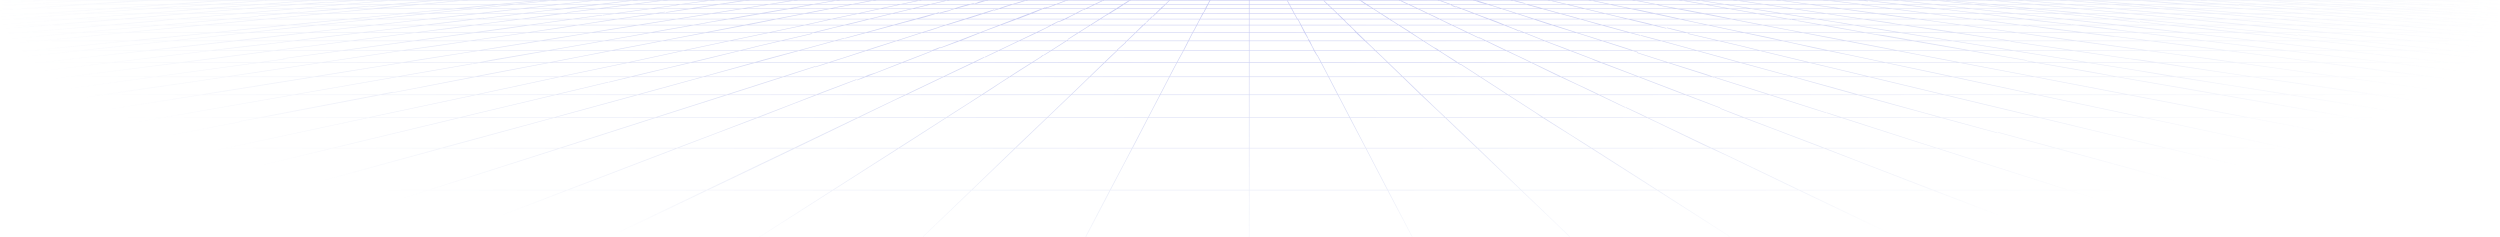 <svg width="4585" height="434" viewBox="0 0 4585 434" fill="none" xmlns="http://www.w3.org/2000/svg">
<g clip-path="url(#clip0_76_618)">
<path d="M3.99 358.622L56.852 347.633L418.904 270.712L680.22 214.769L877.703 172.813L1031.3 139.846L1155.97 113.873L1257.71 91.895L1342.49 73.914L1414.3 58.929L1476.14 45.943L1530 33.955L1577.87 23.965L1618.76 14.974L1656.66 6.983L1689.58 -0.01M13.964 0.989L2.993 1.988M2.993 15.974H945.526M861.745 24.964H2.993M2.993 74.913H391.975M221.421 92.895H2.993M17.953 114.872H2.993M2.993 59.928H536.596M660.273 45.943H2.993M2.993 34.954H767.99M1019.33 7.982H2.993M2.993 5.984L80.79 0.989M1019.33 7.982H2292M945.526 15.974H2292M861.745 24.964H2292M767.99 34.954H2292M660.273 45.943H2292M2292 59.928H536.596M2292 74.913H391.975M221.421 92.895H2292M2292 114.872H17.953M2.993 140.845H2292M2.993 173.811H2292M2.993 215.768H2292M2.993 271.711H2292M2292 348.632H2.993M2.993 462.515H2292M2.993 648.324H2292M2292 7.982H3564.67M3638.48 15.974H2292M2292 24.964H3722.26M2292 34.954H3816.01M3923.73 45.943H2292M2292 59.928H4047.41M4192.03 74.913H2292M2292 92.895H4361.58M2292 114.872H4566.05M2292 140.845H4581.01M2292 173.811H4581.01M2292 215.768H4581.01M2292 271.711H4581.01M2292 348.632H4581.01M4581.01 462.515H2292M2292 648.324H4581.01M4503.21 0.989L4581.01 5.984M4570.04 0.989L4581.01 1.988M3564.67 7.982H4581.01M3638.48 15.974H4581.01M3722.26 24.964H4581.01M3816.01 34.954H4581.01M4581.01 45.943H3923.73M4047.41 59.928H4581.01M4192.03 74.913H4581.01M4361.58 92.895H4581.01M4566.05 114.872H4581.01M4581.01 0.989H2.993M2024.7 -0.01L2009.74 6.983L1999.77 11.977L2024.7 -0.01ZM1999.77 11.977L1986.8 17.972L1993.78 14.974L1999.77 11.977ZM1974.83 23.965L1964.86 28.96L1985.8 17.972L1974.83 23.965ZM1964.86 28.96L1941.92 39.949L1953.89 34.954L1964.86 28.96ZM1929.95 44.944L1918.98 50.938L1941.92 38.95L1929.95 44.944ZM1918.98 50.938L1806.27 104.882L1833.2 91.895L1871.1 73.914L1903.02 58.929L1918.98 50.938ZM1787.32 113.873L1732.47 139.846L1663.65 172.813L1637.71 184.8L1805.27 104.882L1787.32 113.873ZM1637.71 184.8L3.99 966.997L672.241 647.325L1061.22 461.516L1299.6 347.633L1460.18 270.712L1575.88 214.769L1637.71 184.8ZM1920.97 13.976L1939.92 6.983L1957.88 -0.01L1920.97 13.976ZM1918.98 13.976L1916.98 14.974L1920.97 13.976H1918.98ZM1916.98 13.976L1724.49 87.9L1765.38 72.915L1805.27 56.931L1840.18 43.945L1870.11 32.956L1896.04 22.967L1916.98 13.976ZM1718.5 89.897L1708.53 92.895L1724.49 86.901L1718.5 89.897ZM1708.53 93.894L1605.8 133.852L1661.65 111.875L1708.53 93.894ZM1592.83 137.849L1571.89 146.839L1605.8 133.852L1592.83 137.849ZM1570.89 145.84L393.969 596.377L753.029 458.519L1050.25 344.636L1251.72 267.715L1397.34 212.772L1507.06 169.815L1570.89 145.84ZM266.304 645.327L2.993 746.223L392.972 597.377L266.304 645.327ZM1860.13 6.983L1868.11 4.985L1890.05 -2.008L1860.13 6.983ZM1843.18 11.977L1823.23 18.971L1860.13 6.983L1843.18 11.977ZM1823.23 17.972L1721.5 49.938L1748.42 41.947L1784.33 30.958L1815.25 20.969L1823.23 17.972ZM1707.53 54.933L1693.57 58.929L1722.49 49.938L1707.53 54.933ZM1693.57 58.929L1544.96 106.88L1602.81 87.9L1659.66 69.918L1693.57 58.929ZM1534.98 109.877L1495.09 122.864L1544.96 106.88L1534.98 109.877ZM1495.09 121.865L513.656 435.543L801.901 343.637L1043.27 266.716L1217.81 210.774L1349.47 168.817L1452.2 135.851L1495.09 121.865ZM444.837 457.52L3.99 597.377L514.654 434.543L444.837 457.52ZM1528 50.938L1566.9 41.947L1614.77 29.959L1656.66 19.969L1693.57 10.979L1727.48 2.987L1756.4 -4.006L1528 50.938ZM1513.04 54.933L1487.11 60.928L1528 50.938L1513.04 54.933ZM1488.11 61.926L1393.35 83.904L1449.21 70.917L1488.11 61.926ZM1373.41 88.899L1344.48 95.892L1393.35 83.904L1373.41 88.899ZM1344.48 95.892L1116.08 150.835L1172.93 136.849L1283.64 110.876L1344.48 95.892ZM1035.29 169.815L871.719 208.775L1115.08 150.835L1035.29 169.815ZM871.719 208.775L368.037 329.651L627.358 267.715L859.75 211.772L871.719 208.775ZM305.202 344.636L3.99 416.562L368.037 329.651L305.202 344.636ZM1299.6 40.948L1361.44 30.958L1419.29 20.969L1470.15 11.977L1515.03 3.986L1555.93 -3.007L1299.6 40.948ZM1295.61 41.947L1289.62 42.946L1299.6 40.948L1295.61 41.947ZM1289.62 42.946L1148 67.92L1219.81 54.933L1289.62 42.946ZM1131.04 70.917L1027.31 88.899L903.636 109.877L867.729 116.87L1148 67.92L1131.04 70.917ZM866.732 116.87L567.515 168.817L751.035 136.849L866.732 116.87ZM561.531 169.815L321.16 211.772L0.998 267.715L567.515 168.817L561.531 169.815ZM1547.95 10.979L1583.85 3.986L1620.76 -3.007L1547.95 10.979ZM1542.96 11.977L1535.98 12.977L1547.95 10.979L1542.96 11.977ZM1536.98 12.977L721.113 169.815L890.669 136.849L1028.31 110.876L1141.01 88.899L1235.77 70.917L1315.56 55.933L1384.38 42.946L1444.22 30.958L1497.08 20.969L1536.98 12.977ZM719.119 169.815L499.693 211.772L438.851 222.761L721.113 168.817L719.119 169.815ZM438.851 223.76L1.996 307.674L209.452 267.715L438.851 223.76ZM780.956 20.969L868.727 12.977L947.52 4.985L1017.34 -2.008L780.956 20.969ZM681.217 30.958L567.515 41.947L436.857 54.933L400.951 58.929L780.956 20.969L681.217 30.958ZM400.951 58.929L206.46 77.91L284.256 70.917L400.951 58.929ZM104.726 87.9L0.998 98.888L206.46 77.91L104.726 87.9ZM7.98 29.959L145.62 19.969L270.294 10.979L381.003 2.987L480.742 -4.006L7.98 29.959ZM3.99 30.958H0.998L7.98 29.959L3.99 30.958ZM1821.23 -3.007L1795.3 3.986L1788.32 6.983L1821.23 -3.007ZM1787.32 5.984L1743.44 17.972L1766.38 10.979L1787.32 5.984ZM1733.46 20.969L1723.49 23.965L1743.44 18.971L1733.46 20.969ZM1722.49 22.967L1550.94 69.918L1606.8 54.933L1654.67 41.947L1696.56 30.958L1722.49 22.967ZM1549.94 69.918H1550.94H1549.94ZM1548.95 69.918L237.379 428.55L549.563 342.638L830.826 265.717L1034.29 210.774L1187.89 168.817L1307.58 135.851L1404.32 108.878L1483.12 87.9L1548.95 69.918ZM132.653 457.52L0 493.483L237.379 428.55L132.653 457.52ZM346.095 -4.006L239.373 2.987L119.687 10.979L0 18.971L346.095 -4.006ZM229.4 195.789L402.946 168.817L608.408 135.851L773.975 108.878L909.62 87.9L1023.32 69.918L1119.07 53.935L1201.85 40.948L1273.67 29.959L1336.5 19.969L1392.36 10.979L1441.23 2.987L1486.11 -4.006L229.4 195.789ZM139.635 209.774L0 231.752L229.4 195.789L139.635 209.774ZM517.645 108.878L328.141 134.851L87.771 167.818L0 179.805L517.645 108.878ZM520.638 107.879H523.629L517.645 108.878L520.638 107.879ZM523.629 106.88L1102.12 27.962L1020.33 38.95L923.584 52.936L810.878 67.92L679.223 85.902L523.629 106.88ZM1104.11 27.962H1102.12H1104.11ZM1105.11 27.962L1236.76 9.979L1177.92 17.972L1105.11 27.962ZM1242.75 8.981L1247.74 7.982L1236.76 9.979L1242.75 8.981ZM1248.73 7.982L1352.46 -6.004L1300.6 0.989L1248.73 7.982ZM1.996 138.847L48.872 133.852L52.862 132.854L1.996 138.847ZM53.859 132.854L377.014 93.894L270.294 106.88L53.859 132.854ZM450.821 84.903L506.674 78.909L377.014 93.894L450.821 84.903ZM505.677 78.909L886.679 32.956L840.8 38.95L730.09 51.937L602.423 66.921L505.677 78.909ZM935.552 27.962L1005.37 18.971L885.682 33.955L935.552 27.962ZM1005.37 18.971L1217.81 -6.004L1158.97 0.989L1093.14 8.981L1019.33 17.972L1005.37 18.971ZM0.998 10.979L44.883 7.982L168.559 -0.01L279.269 -7.003L0.998 10.979ZM257.327 80.907L219.426 84.903L15.959 106.88L0.998 108.878L257.327 80.907ZM389.98 66.921L257.327 80.907L389.98 66.921ZM389.98 66.921L647.306 38.95L534.602 50.938L389.98 66.921V66.921ZM658.277 37.951L647.306 38.95L658.277 37.951ZM658.277 37.951L858.753 16.972L765.996 26.962L658.277 37.951ZM860.748 16.972H858.753H860.748ZM860.748 16.972L1084.16 -7.003L1018.34 -0.01L943.531 7.982L860.748 16.972V16.972ZM883.688 -7.003L805.891 -0.01L719.119 7.982L679.223 11.977L883.688 -7.003ZM679.223 10.979L549.563 22.967L622.371 16.972L679.223 10.979ZM512.658 25.963L473.76 28.96L549.563 21.967L512.658 25.963ZM473.76 29.959L1.996 72.915L74.804 65.922L243.363 50.938L386.988 37.951L473.76 29.959ZM1.996 201.783L247.353 164.82L362.053 148.837L1.996 201.783ZM361.056 148.837L729.093 93.894L648.303 105.881L469.771 132.854L361.056 148.837ZM794.92 84.903L855.761 75.912L729.093 93.894L794.92 84.903ZM854.763 75.912L966.471 59.928L917.598 66.921L854.763 75.912ZM1022.32 51.937L1111.09 37.951L1188.89 26.962L1219.81 21.967L966.471 59.928L1022.32 51.937ZM1220.8 22.967L1419.29 -7.003L1371.41 -0.01L1317.55 7.982L1257.71 16.972L1220.8 22.967ZM0.998 122.864L143.624 106.88L178.533 102.885L0.998 122.864ZM178.533 102.885L1150.99 -6.004L1088.15 0.989L1018.34 8.981L939.542 17.972L850.774 27.962L749.04 38.95L632.345 51.937L495.703 67.92L335.124 85.902L178.533 102.885ZM0.998 156.829L188.507 132.854L395.964 106.88L540.586 87.9L0.998 156.829ZM540.586 87.9L574.497 83.904L565.521 84.903L540.586 87.9ZM706.152 66.921L760.011 59.928L573.499 83.904L706.152 66.921ZM761.009 59.928L955.5 34.954L930.565 37.951L826.836 51.937L761.009 59.928ZM1020.33 25.963L1040.28 23.965L956.497 34.954L1020.33 25.963ZM1040.28 22.967L1284.64 -8.002L1229.78 -1.009L1167.94 6.983L1098.13 15.974L1040.28 22.967ZM2291 557.418V452.525V-9.001V557.418ZM2291 638.334V994.968V557.418V638.334ZM2224.18 -9.001L2220.19 -2.008L2216.2 5.984L2211.21 14.974L2208.22 21.967L2224.18 -9.001ZM2207.22 21.967L2201.24 33.955L2206.23 24.964L2207.22 21.967ZM2200.24 35.953L2193.26 48.94L2189.27 56.931L2201.24 33.955L2200.24 35.953ZM2189.27 55.933L2168.32 96.89L2176.3 81.906L2185.28 63.924L2189.27 55.933ZM2164.34 103.883L2158.35 114.872L2168.32 96.89L2164.34 103.883ZM2158.35 114.872L1887.06 634.338L1981.81 451.526L2041.66 337.643L2082.55 260.722L2111.47 204.779L2133.42 162.823L2150.37 129.856L2158.35 114.872ZM1885.07 638.334L1698.55 993.969L1887.06 634.338L1885.07 638.334ZM1767.37 362.618L1673.62 452.525L1480.13 638.334L1108.1 994.968L1767.37 362.618ZM1792.31 338.642L1873.1 260.722L1930.95 205.779L1974.83 163.822L2008.74 130.856L2036.67 103.883L2049.64 91.895L1767.37 362.618L1792.31 338.642ZM2048.64 91.895L2064.6 77.91L2058.61 82.905L2048.64 91.895ZM2077.56 64.923L2093.52 48.94L2101.5 41.947L2063.6 77.91L2077.56 64.923ZM2102.5 40.948L2113.47 29.959L2107.48 35.953L2102.5 40.948ZM2120.45 23.965L2130.42 13.976L2135.41 9.979L2114.47 29.959L2120.45 23.965ZM2135.41 9.979L2144.39 0.989L2140.4 4.985L2135.41 9.979ZM2148.38 -3.007L2155.36 -10L2144.39 0.989L2148.38 -3.007ZM2026.7 28.96L2035.67 23.965L2051.63 13.976L2065.59 4.985L2077.56 -3.007L2088.53 -10L2026.7 28.96ZM2017.72 34.954L1996.77 47.941L1972.84 62.926L1958.87 71.916L2026.7 28.96L2017.72 34.954ZM1958.87 72.915L1914.99 100.886L1944.91 81.906L1958.87 72.915ZM1911 102.885L1909 103.883L1913.99 100.886L1911 102.885ZM1910 103.883L1836.19 150.835L1870.11 128.858L1910 103.883ZM1818.24 162.823L1771.36 192.792L1836.19 150.835L1818.24 162.823ZM1771.36 192.792L516.648 993.969L1074.19 638.334L1366.42 451.526L1544.96 337.643L1665.64 260.722L1752.41 204.779L1771.36 192.792ZM949.515 -9.001L875.708 -2.008L793.923 5.984L701.165 13.976L596.439 24.964L551.557 28.96L949.515 -9.001ZM551.557 28.96L186.513 63.924L339.112 48.94L476.753 35.953L551.557 28.96ZM178.533 64.923L0.998 81.906L186.513 63.924L178.533 64.923ZM546.57 7.982L462.789 14.974L342.105 24.964L204.465 36.952L46.878 49.938L0.998 52.936L546.57 7.982ZM569.51 6.983L598.434 3.986L546.57 7.982L569.51 6.983ZM598.434 4.985L749.04 -7.003L664.262 -0.01L598.434 4.985ZM563.525 13.976L644.315 6.983L735.077 -1.009L815.865 -8.002L563.525 13.976ZM542.58 15.974L427.88 25.963L301.212 36.952L563.525 13.976L542.58 15.974ZM301.212 36.952L1.996 62.926L144.621 50.938L296.225 37.951L301.212 36.952ZM288.246 22.967L383.995 14.974L494.706 6.983L594.445 -1.009L682.215 -8.002L288.246 22.967ZM259.321 24.964L182.523 30.958L288.246 22.967L259.321 24.964ZM183.52 30.958L2.993 44.944L116.695 35.953L183.52 30.958ZM549.563 -9.001L453.812 -2.008L431.87 -0.01L549.563 -9.001ZM431.87 -1.009L258.324 11.977L346.095 5.984L431.87 -1.009ZM226.408 13.976L112.705 21.967L258.324 11.977L226.408 13.976ZM112.705 21.967L2.993 29.959L90.763 23.965L112.705 21.967ZM271.291 15.974L174.543 22.967L25.933 34.954L2.993 35.953L271.291 15.974ZM306.199 13.976L324.152 11.977L271.291 15.974L306.199 13.976ZM324.152 12.977L485.729 0.989L421.896 5.984L324.152 12.977ZM524.628 -3.007L617.384 -10L485.729 -0.01L524.628 -3.007ZM3.99 17.972L67.823 13.976L197.484 4.985L313.181 -3.007L415.912 -10L3.99 17.972ZM148.611 -10L30.92 -3.007L3.99 -2.008L148.611 -10ZM3.99 3.986L101.734 -2.008L216.434 -10L3.99 3.986ZM3030.07 -9.001L3069.97 -2.008L3115.84 5.984L3166.71 14.974L3223.56 24.964L3285.4 35.953L3030.07 -9.001ZM3286.4 35.953L3295.37 36.952L3290.39 35.953H3286.4ZM3366.19 49.938L3438 62.926L3296.37 37.951L3366.19 49.938ZM3438 62.926L3717.27 110.876L3682.36 104.882L3557.69 82.905L3453.96 64.923L3438 62.926ZM3833.97 131.854L3871.87 138.847L3718.27 111.875L3833.97 131.854ZM3870.87 138.847L4583 262.72L4263.84 206.777L4022.47 164.82L3870.87 138.847ZM3879.84 66.921L4017.49 83.904L4187.04 105.881L4393.5 132.854L4582.01 155.83L3879.84 66.921ZM3875.86 66.921L3755.17 51.937L3720.26 46.942L3879.84 66.921H3875.86ZM3720.26 47.941L3624.51 34.954L3651.44 38.95L3720.26 47.941ZM3562.68 27.962L3484.88 17.972L3417.06 8.981L3624.51 35.953L3562.68 27.962ZM3417.06 8.981H3414.06H3415.06H3417.06ZM3354.22 0.989L3298.37 -6.004L3414.06 7.982L3354.22 0.989ZM2964.24 -6.004L3001.14 0.989L3037.05 7.982L2964.24 -6.004ZM3037.05 7.982L3049.02 10.979L3042.04 8.981L3037.05 7.982ZM3088.92 17.972L3141.78 27.962L3200.62 39.949L3269.44 52.936L3350.23 67.92L3444.98 85.902L3557.69 107.879L3695.33 133.852L3716.27 137.849L3049.02 10.979L3088.92 17.972ZM3716.27 137.849L4146.15 219.764L4086.31 208.775L3866.88 166.818L3716.27 137.849ZM4375.55 263.719L4583 303.678L4146.15 219.764L4375.55 263.719ZM4331.66 108.878L4535.13 132.854L4582.01 138.847L4331.66 108.878ZM4314.71 106.88L4303.74 105.881L4331.66 108.878L4314.71 106.88ZM4303.74 105.881L4028.46 72.915L4134.18 85.902L4303.74 105.881ZM3982.58 66.921L3906.78 57.931L4028.46 72.915L3982.58 66.921ZM3906.78 57.931L3799.06 44.944L3854.91 50.938L3906.78 57.931ZM3744.2 38.95L3648.45 26.962L3565.67 16.972L3798.06 44.944L3744.2 38.95ZM3565.67 17.972L3562.68 16.972L3564.67 17.972H3565.67ZM3490.86 8.981L3425.04 0.989L3562.68 16.972L3490.86 8.981ZM3425.04 1.988L3366.19 -6.004L3425.04 0.989V1.988ZM3467.92 116.87L3553.7 134.851L3708.29 167.818L3905.78 209.774L4167.09 265.717L4529.15 342.638L4582.01 353.627L3467.92 116.87ZM3430.02 108.878L3392.12 100.886L3467.92 116.87L3430.02 108.878ZM3392.12 100.886L2896.42 -4.006L2929.33 2.987L2966.24 10.979L3008.13 18.971L3055 28.96L3108.86 40.948L3170.7 53.935L3243.51 68.919L3328.29 87.9L3392.12 100.886ZM3170.7 286.695L3286.4 342.638L3524.77 456.521L3913.76 642.33L4582.01 962.002L3170.7 286.695ZM3124.82 265.717L3009.12 209.774L2981.2 196.788L3170.7 286.695L3124.82 265.717ZM2980.2 196.788L2714.89 69.918L2751.8 87.9L2796.68 108.878L2851.54 135.851L2920.36 167.818L2980.2 196.788ZM2713.9 69.918L2712.9 68.919L2714.89 69.918H2713.9ZM2712.9 69.918L2621.14 25.963L2630.12 29.959L2654.05 41.947L2681.98 54.933L2712.9 69.918ZM2609.17 19.969L2596.21 13.976L2621.14 25.963L2609.17 19.969ZM2596.21 13.976L2585.23 8.981L2590.22 10.979L2596.21 13.976ZM2574.26 3.986L2560.3 -3.007L2585.23 8.981L2574.26 3.986ZM3405.09 294.687L3533.75 344.636L3831.97 458.519L4317.7 644.328L4581.01 745.225L3405.09 294.687ZM3333.28 266.716L3187.66 211.772L3154.74 198.786L3405.09 294.687L3333.28 266.716ZM3154.74 197.787L2919.36 107.879L2923.35 109.877L2992.17 135.851L3077.94 168.817L3154.74 197.787ZM2867.49 87.9L2840.57 77.91L2919.36 107.879L2867.49 87.9ZM2840.57 77.91L2785.71 55.933L2820.62 69.918L2840.57 77.91ZM2779.73 53.935L2776.73 52.936L2785.71 56.931L2779.73 53.935ZM2776.73 52.936L2670.01 11.977L2688.96 18.971L2714.89 28.96L2744.82 39.949L2776.73 52.936ZM2666.02 10.979L2662.03 9.979L2670.01 12.977L2666.02 10.979ZM2663.03 8.981L2627.12 -4.006L2646.07 2.987L2663.03 8.981ZM4581.01 124.861L4439.38 108.878L4246.88 86.901L4086.31 68.919L3949.66 52.936L3832.97 39.949L3731.23 28.96L3642.47 18.971L3563.67 9.979L3493.86 1.988L3431.02 -5.005L4581.01 124.861ZM3816.01 28.96L3722.26 18.971L3638.48 9.979L3564.67 1.988L3497.85 -5.005L3816.01 28.96ZM3816.01 28.96L3835.96 30.958L3816.01 28.96ZM3835.96 30.958L3923.73 40.948L3835.96 30.958ZM3924.73 39.949L3975.6 45.943L3924.73 39.949ZM3975.6 45.943L4582.01 109.877L4566.05 108.878L4362.58 86.901L4193.03 68.919L4048.4 52.936L3975.6 45.943ZM4581.01 180.804L4493.24 168.817L4385.52 153.832L4581.01 180.804ZM4385.52 153.832L3539.74 37.951L3561.68 40.948L3657.43 53.935L3770.13 69.918L3901.79 87.9L4060.37 108.878L4252.87 135.851L4385.52 153.832ZM3477.9 29.959L3405.09 19.969L3340.26 10.979L3282.41 2.987L3230.54 -4.006L3540.73 37.951L3477.9 29.959ZM4581.01 493.483L4448.36 457.52L4418.44 449.528L4581.01 493.483ZM4418.44 449.528L3664.41 242.741L3749.19 265.717L4031.45 342.638L4418.44 449.528ZM3545.72 211.772L3531.76 207.777L3663.41 243.74L3545.72 211.772ZM3531.76 207.777L3274.43 136.849L3392.12 169.815L3531.76 207.777ZM3273.43 136.849L3269.44 135.851L3274.43 136.849H3273.43ZM3269.44 135.851L3047.02 74.913L3097.89 88.899L3177.68 110.876L3269.44 135.851ZM3031.07 70.917L3009.12 64.923L3047.02 74.913L3031.07 70.917ZM3008.13 64.923L2795.68 6.983L2815.63 11.977L2847.55 20.969L2884.45 30.958L2926.34 42.946L2974.22 55.933L3008.13 64.923ZM2786.71 3.986L2760.77 -3.007L2795.68 5.984L2786.71 3.986ZM4580.01 416.562L4278.8 344.636L4215.97 329.651L4580.01 416.562ZM4215.97 329.651L3240.52 95.892L3302.36 110.876L3412.07 136.849L3549.71 169.815L3725.25 211.772L3956.64 267.715L4215.97 329.651ZM3211.59 88.899L3191.65 83.904L3240.52 95.892L3211.59 88.899ZM3191.65 83.904L3096.89 61.926L3135.79 70.917L3191.65 83.904ZM3071.96 54.933L3057 50.938L3097.89 60.928L3071.96 54.933ZM3056 51.937L2827.6 -3.007L2856.52 3.986L2890.44 11.977L2927.34 20.969L2969.23 30.958L3017.1 41.947L3056 51.937ZM3498.84 254.728L3539.74 267.715L3781.1 344.636L4139.17 458.519L4580.01 599.374L3498.84 254.728ZM3365.19 211.772L3350.23 206.777L3498.84 254.728L3365.19 211.772ZM3349.23 206.777L3144.77 141.844L3233.54 169.815L3349.23 206.777ZM3129.81 136.849L3047.02 110.876L3003.14 96.89L3143.77 141.844L3129.81 136.849ZM3004.14 95.892L2691.95 -4.006L2713.9 3.986L2738.83 10.979L2766.76 19.969L2797.68 29.959L2833.58 41.947L2875.47 54.933L2923.35 69.918L2980.2 87.9L3004.14 95.892ZM3093.9 -3.007L3137.79 3.986L3187.66 11.977L3243.51 20.969L3306.35 30.958L3370.18 40.948L3093.9 -3.007ZM3369.18 40.948L3400.1 45.943L3377.16 41.947L3369.18 40.948ZM3459.94 55.933L3555.69 70.917L3669.4 88.899L3805.04 110.876L3917.75 128.858L3400.1 45.943L3459.94 55.933ZM3917.75 128.858L4578.02 234.749L4438.38 211.772L4176.07 169.815L3969.61 137.849L3917.75 128.858ZM3343.25 23.965L3322.31 20.969L3261.46 11.977L3208.6 3.986L3160.73 -3.007L3343.25 23.965ZM3389.13 30.958L3466.93 41.947L3476.9 43.945L3343.25 23.965L3389.13 30.958ZM3476.9 43.945L3687.35 74.913L3660.42 70.917L3555.69 54.933L3476.9 43.945ZM3784.1 89.897L3905.78 107.879L3687.35 75.912L3784.1 89.897ZM3906.78 107.879L4578.02 206.777L4333.66 169.815L4110.24 137.849L3931.71 110.876L3906.78 107.879ZM3187.66 443.534L3213.59 459.518L3504.83 645.327L4063.36 1001.96L3187.66 443.534ZM3035.06 345.635L2914.37 268.714L2826.6 213.77L2816.63 206.777L3187.66 443.534L3035.06 345.635ZM2816.63 206.777L2678.99 117.869L2709.91 137.849L2760.77 170.815L2816.63 206.777ZM2669.02 111.875L2645.08 96.89L2678.99 118.868L2669.02 111.875ZM2645.08 96.89L2629.12 86.901L2635.1 89.897L2645.08 96.89ZM2607.18 72.915L2583.24 56.931L2562.29 43.945L2551.32 36.952L2629.12 86.901L2607.18 72.915ZM2552.32 37.951L2492.48 -1.009L2503.45 6.983L2515.42 13.976L2529.38 22.967L2545.34 32.956L2552.32 37.951ZM2853.53 409.569L2906.39 461.516L3100.88 647.325L3472.91 1002.96L2853.53 409.569ZM2788.7 347.633L2707.91 269.713L2650.06 214.769L2636.1 201.783L2853.53 409.569L2788.7 347.633ZM2637.1 202.782L2536.36 105.881L2544.34 113.873L2572.27 140.845L2606.18 173.811L2637.1 202.782ZM2522.4 92.895L2515.42 85.902L2536.36 105.881L2522.4 92.895ZM2515.42 85.902L2481.51 52.936L2487.49 59.928L2503.45 74.913L2515.42 85.902ZM2474.52 45.943L2466.54 38.95L2481.51 52.936L2474.52 45.943ZM2467.54 38.95L2427.65 0.989L2434.63 7.982L2443.6 15.974L2452.58 24.964L2462.55 34.954L2467.54 38.95ZM2378.77 33.955L2373.79 24.964L2368.8 15.974L2364.81 7.982L2360.82 0.989L2378.77 33.955ZM2379.77 34.954L2381.77 37.951L2378.77 33.955L2379.77 34.954ZM2381.77 37.951L2398.72 69.918L2392.74 59.928L2385.76 45.943L2381.77 37.951ZM2401.71 74.913L2410.69 93.894L2415.68 101.885L2398.72 70.917L2401.71 74.913ZM2415.68 100.886L2435.63 138.847L2422.66 113.873L2415.68 100.886ZM2436.62 140.845L2453.58 173.811L2459.56 184.8L2435.63 138.847L2436.62 140.845ZM2459.56 184.8L2571.27 398.581L2544.34 347.633L2504.45 270.712L2475.52 215.768L2459.56 184.8ZM2604.18 461.516L2658.04 565.409L2571.27 398.581L2604.18 461.516ZM2658.04 565.409L2887.44 1003.96L2700.93 647.325L2658.04 565.409ZM4305.73 -0.01L4416.44 6.983L4540.12 14.974L4585 17.972L4305.73 -0.01ZM4143.16 39.949L4073.34 33.955L3963.63 23.965L3866.88 14.974L3780.11 6.983L3702.31 -0.01L4143.16 39.949ZM4200.01 44.944L4344.63 57.931L4446.36 66.921L4143.16 39.949L4200.01 44.944ZM4446.36 66.921L4585 79.908L4513.19 72.915L4446.36 66.921ZM3569.66 -0.01L3639.47 6.983L3717.27 14.974L3806.04 22.967L3829.98 25.963L3569.66 -0.01ZM3829.98 25.963L4107.25 53.935L4018.48 44.944L3905.78 33.955L3829.98 25.963ZM4149.14 57.931L4213.97 64.923L4106.25 53.935L4149.14 57.931ZM4214.97 63.924L4585 101.885L4481.27 90.897L4301.74 72.915L4214.97 63.924ZM4585 7.982L4559.07 5.984L4440.38 -1.009L4585 7.982ZM4585 89.897L4407.46 72.915L4246.88 57.931L4109.24 44.944L3989.56 32.956L3884.83 22.967L3793.07 13.976L3710.29 5.984L3636.48 -1.009L4585 89.897ZM3770.13 -1.009L3851.92 5.984L3861.89 6.983L3770.13 -1.009ZM3861.89 6.983L4254.86 41.947L4159.11 32.956L4043.42 22.967L3941.68 13.976L3861.89 6.983ZM4290.77 44.944L4325.68 47.941L4255.86 41.947L4290.77 44.944ZM4325.68 47.941L4585 69.918L4442.37 57.931L4325.68 47.941ZM4091.29 13.976L3992.55 6.983L3904.78 -1.009L4091.29 13.976ZM4091.29 13.976L4404.47 38.95L4327.67 32.956L4202 22.967L4091.29 13.976ZM4471.3 44.944L4584 53.935L4404.47 38.95L4471.3 44.944ZM4584 39.949L4497.23 33.955L4431.4 28.96L4584 39.949ZM4430.4 28.96L4175.07 9.979L4239.9 14.974L4360.59 23.965L4430.4 28.96ZM4132.18 6.983L4036.44 -0.01L4175.07 9.979L4132.18 6.983ZM4457.33 36.952L4560.07 44.944L4583 46.942L4457.33 36.952ZM4410.46 32.956L4385.52 30.958L4457.33 36.952L4410.46 32.956ZM4384.52 30.958L4237.91 19.969L4279.8 22.967L4384.52 30.958ZM4163.1 13.976L4106.25 8.981L4237.91 18.971L4163.1 13.976ZM4106.25 9.979L3967.62 -1.009L4059.37 6.983L4106.25 9.979ZM4581.01 32.956H4579.02L4575.03 31.957L4581.01 32.956ZM4574.03 32.956L4101.27 -1.009L4201 5.984L4311.71 13.976L4436.39 22.967L4574.03 32.956ZM4581.01 61.926L4535.13 57.931L4512.19 55.933L4581.01 61.926ZM4513.19 56.931L4149.14 25.963L4239.9 33.955L4377.54 44.944L4513.19 56.931ZM4120.22 24.964L4109.24 23.965L4150.14 26.962L4120.22 24.964ZM4109.24 23.965L3945.67 10.979L4013.5 15.974L4109.24 23.965ZM3918.74 7.982L3833.97 0.989L3946.67 10.979L3918.74 7.982ZM4169.09 0.989L4271.82 7.982L4387.52 14.974L4517.18 23.965L4582.01 28.96L4169.09 0.989ZM4581.01 23.965L4462.32 15.974L4342.63 7.982L4235.91 0.989L4581.01 23.965ZM4369.56 0.989L4483.27 7.982L4581.01 13.976L4369.56 0.989Z" stroke="url(#paint0_radial_76_618)" stroke-opacity="0.4"/>
</g>
<defs>
<radialGradient id="paint0_radial_76_618" cx="0" cy="0" r="1" gradientUnits="userSpaceOnUse" gradientTransform="translate(2293 -10) rotate(90.056) scale(507 2292.6)">
<stop stop-color="#686DE0"/>
<stop offset="1" stop-color="#2B4BB3" stop-opacity="0"/>
</radialGradient>
<clipPath id="clip0_76_618">
<rect width="4585" height="434" fill="white"/>
</clipPath>
</defs>
</svg>
